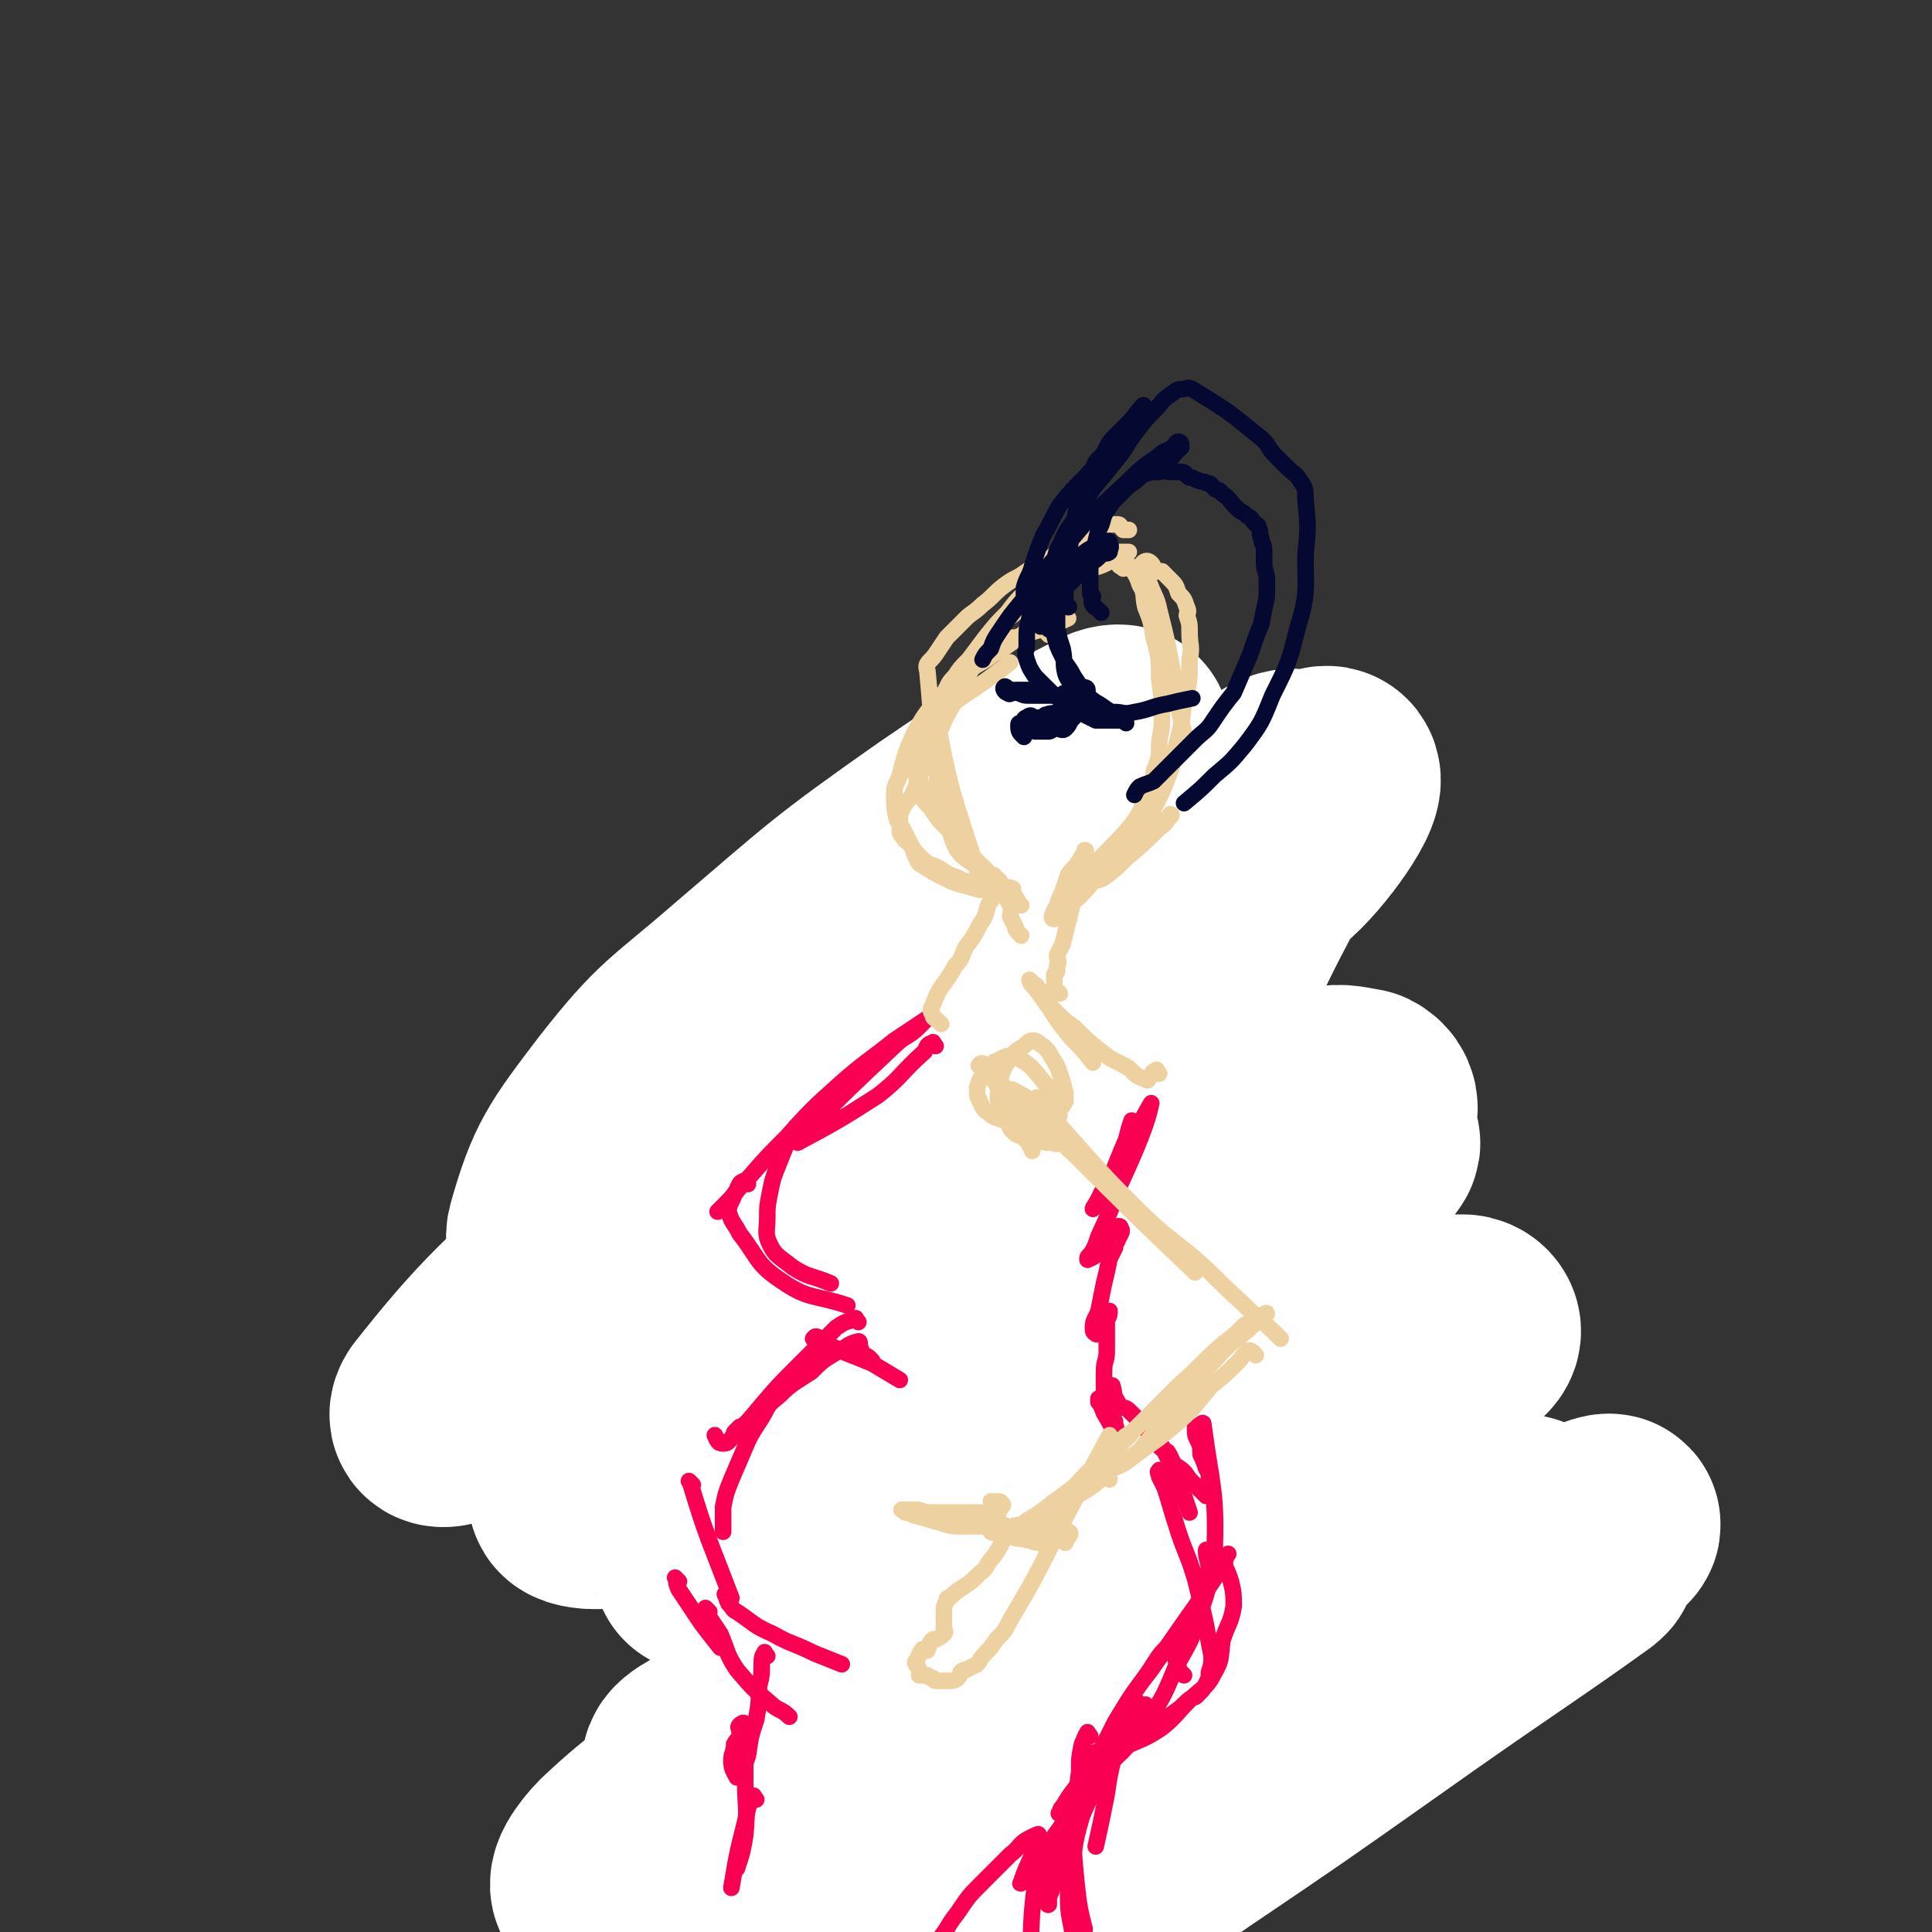 <svg viewBox='0 0 700 700' version='1.1' xmlns='http://www.w3.org/2000/svg' xmlns:xlink='http://www.w3.org/1999/xlink'><rect x="0" y="0" width="700" height="700" fill="#333333" stroke="none"/><g fill='none' stroke='#EED1A0' stroke-width='6' stroke-linecap='round' stroke-linejoin='round'><path d='M273,401c-1,-1 -2,-2 -1,-1 3,3 3,4 7,8 8,7 7,7 15,13 11,7 11,8 24,13 13,4 13,4 27,4 10,0 11,0 20,-4 10,-5 10,-6 18,-14 6,-7 6,-7 10,-16 4,-10 4,-10 5,-20 1,-9 0,-9 -2,-17 -2,-10 -1,-11 -5,-20 -4,-10 -4,-10 -11,-18 -6,-7 -7,-7 -15,-11 -8,-5 -9,-5 -18,-7 -8,-1 -8,-1 -16,1 -9,2 -10,2 -17,7 -9,7 -10,8 -16,18 -7,10 -7,10 -10,22 -3,10 -4,11 -3,21 0,10 1,10 4,19 4,10 4,11 10,18 6,6 7,6 15,9 7,3 7,3 15,4 7,0 8,0 15,-1 10,-2 10,-2 19,-6 6,-4 6,-4 11,-9 5,-4 5,-4 9,-8 3,-5 4,-5 5,-10 2,-8 2,-8 0,-16 -3,-11 -3,-12 -10,-21 -17,-20 -23,-45 -39,-37 -27,12 -38,42 -47,78 -3,12 10,15 23,18 19,4 21,0 41,-3 12,-2 12,-3 23,-8 11,-4 11,-5 20,-12 7,-5 7,-5 12,-11 4,-5 5,-6 6,-12 1,-3 0,-4 -1,-7 -3,-5 -3,-5 -7,-9 -10,-10 -9,-12 -20,-18 -12,-7 -13,-7 -26,-8 -11,-2 -11,-2 -22,1 -11,3 -12,3 -22,10 -11,8 -11,9 -19,20 -8,10 -8,11 -12,23 -3,9 -4,10 -2,20 2,10 3,11 10,19 3,4 5,2 10,5 '/></g>
<g fill='none' stroke='#F90052' stroke-width='6' stroke-linecap='round' stroke-linejoin='round'><path d='M344,454c-1,-1 -1,-1 -1,-1 -1,-1 -1,-1 -2,-1 -1,0 -1,0 -2,1 -1,1 -2,1 -3,3 -4,4 -3,5 -7,10 -4,4 -5,4 -10,8 -4,3 -4,3 -8,6 -3,1 -3,1 -6,2 '/><path d='M358,440c-1,-1 -1,-2 -1,-1 -3,2 -3,3 -6,6 -4,3 -4,3 -8,6 -6,4 -6,3 -11,7 -6,4 -6,4 -12,9 -3,2 -3,2 -6,5 -2,2 -2,2 -3,4 -1,0 -1,-1 -2,-1 -1,0 -1,0 -3,0 '/><path d='M310,483c-1,-1 -1,-2 -1,-1 -2,2 -2,2 -3,6 0,2 0,3 0,5 1,5 1,5 3,8 2,4 2,5 5,7 4,3 5,3 10,4 6,2 6,1 12,2 '/><path d='M301,506c-1,-1 -2,-2 -1,-1 2,2 2,3 6,5 6,4 6,4 13,8 8,4 9,3 17,7 6,3 6,4 11,6 7,3 8,3 15,6 '/><path d='M371,447c-1,-1 -1,-2 -1,-1 -1,1 -1,4 -1,5 0,0 0,-3 1,-3 2,0 2,1 4,2 5,2 6,2 11,4 7,4 7,5 14,8 7,4 7,4 15,7 '/><path d='M389,452c-1,-1 -2,-2 -1,-1 0,0 0,1 2,3 2,3 2,3 4,5 4,6 4,6 8,11 5,6 6,6 11,12 6,6 6,5 11,11 4,4 4,4 8,9 '/><path d='M397,518c-1,-1 -1,-2 -1,-1 -2,2 -2,3 -4,6 -2,2 -2,2 -4,4 -1,1 -1,1 -1,2 -1,2 0,2 -1,3 0,1 0,1 0,2 -1,1 -2,1 -3,2 -1,1 -2,2 -2,2 1,-1 2,-2 4,-4 3,-3 3,-3 6,-7 3,-3 2,-4 5,-8 4,-5 4,-4 8,-9 4,-6 3,-6 6,-12 3,-6 3,-6 6,-11 1,-5 2,-5 3,-9 1,-2 1,-2 1,-4 0,-1 0,-1 1,-1 '/><path d='M395,512c-1,-1 -1,-2 -1,-1 -1,0 0,1 -1,3 -1,0 -2,0 -3,0 -2,2 -1,2 -3,3 -1,1 -1,1 -2,2 -1,1 -1,1 -3,1 0,0 0,0 -1,0 -1,0 -1,1 -2,1 -1,1 -1,0 -3,0 0,0 0,0 -1,0 '/><path d='M337,537c-1,-1 -2,-2 -1,-1 0,0 0,1 1,2 1,2 2,2 2,4 0,1 -1,1 -1,2 -1,2 0,2 -1,3 0,1 0,2 0,2 0,0 0,0 0,-1 '/><path d='M327,534c-1,-1 -1,-2 -1,-1 -1,0 -1,1 0,3 1,2 1,2 3,4 1,3 1,3 3,6 1,3 2,3 4,5 2,2 3,2 5,4 1,1 0,1 1,3 '/><path d='M345,538c-1,-1 -1,-1 -1,-1 -1,-1 -2,0 -3,0 -1,0 -1,0 -3,1 -1,1 0,2 -1,2 -11,9 -11,8 -22,16 '/><path d='M352,531c-1,-1 -1,-1 -1,-1 -2,-1 -2,-1 -3,0 -2,1 -2,1 -3,2 -3,2 -3,1 -5,3 -4,3 -4,3 -7,7 -3,3 -4,3 -6,7 -3,3 -3,3 -4,7 -2,5 -1,5 -2,11 -1,5 -1,5 -1,11 '/><path d='M352,537c-1,-1 -1,-1 -1,-1 -1,-1 -1,-2 -2,-2 -1,-1 -1,-1 -3,-1 -2,0 -2,0 -3,0 -4,1 -4,1 -9,2 -3,0 -3,0 -6,1 -4,2 -4,2 -7,5 -4,2 -4,3 -7,6 -2,3 -2,3 -3,7 -2,4 -2,5 -2,10 0,6 0,6 1,12 1,5 1,5 2,10 '/><path d='M320,570c-1,-1 -1,-1 -1,-1 -1,-3 -1,-3 -1,-5 0,-2 1,-2 1,-3 0,-3 0,-3 0,-5 0,-3 0,-3 1,-5 1,-3 1,-3 2,-6 1,-3 1,-2 1,-5 1,-2 0,-2 1,-3 0,-2 1,-1 1,-3 1,-1 1,-2 2,-3 1,-2 1,-1 3,-3 1,-1 1,-1 2,-2 1,-1 1,-1 2,-2 0,0 1,0 1,0 1,-1 1,-1 1,-2 0,-1 2,-2 1,-2 -3,0 -5,1 -8,3 -3,3 -3,3 -6,8 -3,5 -4,5 -5,12 -2,25 -3,26 0,51 1,7 5,6 10,13 '/><path d='M319,565c-1,-1 -1,-2 -1,-1 -1,2 -1,3 -1,6 0,3 0,3 1,7 0,4 0,4 1,8 2,4 2,4 5,7 3,3 4,3 8,5 5,3 6,3 12,6 '/><path d='M417,517c-1,-1 -1,-1 -1,-1 -1,-1 -2,-1 -2,0 -2,2 -2,2 -3,5 -2,3 -2,3 -2,7 0,5 1,5 3,11 2,8 1,8 4,16 4,7 5,7 9,14 '/><path d='M405,515c-1,-1 -1,-2 -1,-1 -2,2 -1,3 -2,6 -1,4 -1,4 -2,7 -1,6 -1,6 -1,11 -1,6 0,6 0,13 0,8 0,8 1,16 1,7 1,7 3,13 2,6 1,7 4,12 2,3 3,2 5,4 1,0 1,0 1,0 '/><path d='M399,525c-1,-1 -1,-2 -1,-1 -1,0 0,1 0,2 -1,24 -4,25 -2,49 1,6 3,6 8,11 2,3 3,3 6,5 '/><path d='M399,574c-1,-1 -1,-2 -1,-1 -1,0 -1,1 0,2 2,3 2,3 4,5 5,5 5,6 10,9 7,5 7,4 14,8 8,3 8,3 15,7 1,0 1,0 1,0 '/><path d='M418,596c-1,-1 -2,-2 -1,-1 0,0 1,1 3,3 3,2 3,2 6,4 8,6 8,5 16,11 12,8 12,8 23,18 5,4 6,4 8,9 2,4 0,5 0,10 '/><path d='M463,659c-1,-1 -1,-1 -1,-1 -1,-8 -1,-8 -1,-16 '/><path d='M441,602c-1,-1 -2,-2 -1,-1 0,1 2,2 2,5 1,3 1,4 1,8 1,7 1,7 1,14 0,5 0,5 0,11 0,4 0,4 -1,8 -1,4 -1,4 -3,7 -1,4 -1,4 -4,7 -2,4 -3,3 -6,7 -3,3 -3,4 -6,7 -1,2 -1,2 -2,4 -2,2 -2,2 -4,5 -1,1 0,1 -1,2 '/><path d='M416,571c-1,-1 -2,-2 -1,-1 0,1 1,2 1,4 2,4 1,4 2,8 3,10 4,10 5,20 2,23 3,23 2,46 0,3 -2,3 -4,6 -3,4 -4,4 -7,7 -4,4 -4,4 -8,8 -4,4 -3,4 -7,8 -2,3 -2,3 -5,6 -2,2 -1,2 -3,5 '/><path d='M439,637c-1,-1 -1,-2 -1,-1 -2,1 -2,2 -3,4 -3,5 -2,5 -5,11 -4,8 -5,8 -9,17 -6,10 -5,10 -10,21 -4,9 -4,9 -8,17 -3,6 -3,6 -6,11 -2,3 -2,3 -3,5 -1,2 -1,2 -2,3 '/><path d='M407,685c-1,-1 -1,-1 -1,-1 -1,-2 -1,-3 0,-4 9,-22 11,-21 20,-43 8,-18 8,-18 15,-38 3,-8 3,-8 5,-17 2,-6 1,-6 2,-12 1,-4 1,-4 1,-7 0,-2 0,-2 0,-4 0,-1 0,-1 0,-3 0,-1 0,-3 0,-3 0,0 0,2 -1,3 -1,3 -2,3 -3,6 -2,3 -2,3 -3,6 -1,2 -1,2 -2,4 0,2 0,2 0,4 0,1 -1,0 -1,1 -1,1 -1,3 -1,3 -1,0 -1,-2 -1,-4 0,-1 1,-1 0,-2 -1,-1 -1,0 -3,0 -1,-1 0,-1 -1,-2 -2,-2 -1,-3 -3,-5 -2,-2 -2,-1 -4,-3 -4,-4 -4,-5 -8,-9 -4,-4 -4,-4 -8,-8 -2,-2 -2,-2 -4,-4 -2,-1 -1,-2 -3,-3 0,0 -1,0 -1,0 0,-1 1,-3 1,-3 0,1 0,2 0,4 '/><path d='M413,526c-1,-1 -2,-2 -1,-1 0,1 1,2 2,4 10,19 10,19 19,38 '/><path d='M349,613c-1,-1 -1,-2 -1,-1 -1,0 -1,1 -1,2 0,2 0,2 0,3 0,3 0,4 -1,6 -4,6 -4,6 -9,12 -3,5 -3,5 -7,9 -2,3 -2,2 -5,5 -1,1 -1,1 -2,2 -1,0 -2,1 -2,0 1,-1 2,-2 4,-4 '/><path d='M335,632c-1,-1 -1,-2 -1,-1 -4,3 -4,4 -7,8 -3,3 -3,3 -6,7 -2,3 -2,3 -3,7 -2,3 -1,3 -2,6 '/><path d='M352,613c-1,-1 -1,-2 -1,-1 -2,2 -2,3 -4,6 -4,7 -4,7 -8,14 -4,9 -5,9 -10,17 -5,9 -5,9 -10,17 -4,6 -4,6 -8,11 -2,2 -2,3 -3,4 -1,0 -2,-1 -1,-3 1,-3 1,-3 3,-6 3,-5 3,-5 5,-11 '/><path d='M361,620c-1,-1 -1,-2 -1,-1 -4,2 -4,3 -8,7 -7,7 -7,6 -14,14 -7,8 -7,8 -13,16 -7,9 -7,9 -13,19 -3,7 -3,7 -6,14 -2,4 -2,4 -3,8 '/><path d='M356,596c-1,-1 -1,-1 -1,-1 -1,-1 -2,0 -3,0 -1,0 -1,-1 -3,0 -1,1 -1,1 -2,2 -3,3 -3,3 -5,6 -4,4 -4,3 -7,7 -4,5 -4,6 -7,12 -4,5 -5,5 -8,11 -3,5 -3,5 -5,11 -3,5 -3,5 -5,10 -2,3 -2,3 -4,6 0,0 0,0 0,0 '/><path d='M339,615c-1,-1 -1,-2 -1,-1 -2,1 -2,2 -4,4 -4,4 -4,4 -8,9 -5,7 -6,7 -11,14 -6,8 -6,9 -11,17 -5,8 -5,9 -10,16 -2,4 -3,4 -5,7 '/><path d='M350,645c-1,-1 -1,-1 -1,-1 -2,-1 -2,0 -4,0 -2,1 -2,1 -5,1 -3,1 -3,1 -7,2 -3,1 -3,0 -6,1 -3,1 -3,1 -6,1 -4,1 -4,1 -8,2 -4,1 -4,1 -7,3 -4,1 -4,1 -7,3 -3,1 -3,2 -6,3 -3,1 -3,1 -5,2 -3,2 -3,2 -6,4 -2,1 -2,0 -4,2 -1,2 -1,2 -2,4 -1,2 -2,2 -2,3 -1,3 -2,3 -1,5 1,3 2,3 4,4 9,4 9,4 18,6 13,2 13,1 26,3 2,0 2,0 4,0 '/><path d='M316,657c-1,-1 -1,-1 -1,-1 -1,-1 -1,-2 -2,-1 -11,5 -11,6 -22,11 -4,2 -4,2 -8,4 -3,2 -3,2 -5,4 -3,1 -3,1 -5,3 -2,1 -2,2 -4,3 -2,2 -2,2 -4,4 -1,1 -1,1 -3,3 -1,1 -1,0 -1,1 -1,1 -2,3 -1,3 1,0 3,-2 6,-2 6,0 6,1 13,2 9,1 9,0 19,1 13,2 13,2 26,3 12,1 12,0 25,0 11,0 11,1 23,1 7,-1 7,-1 14,-1 '/></g>
<g fill='none' stroke='#FFFFFF' stroke-width='80' stroke-linecap='round' stroke-linejoin='round'><path d='M406,573c-1,-1 -1,-2 -1,-1 -11,2 -11,2 -22,5 -18,6 -19,5 -36,13 -22,9 -21,11 -43,22 -16,8 -16,8 -33,16 -9,5 -9,4 -17,9 -2,1 -4,3 -3,3 2,0 5,-1 9,-3 14,-5 14,-5 28,-11 24,-11 24,-12 47,-23 28,-14 29,-14 57,-29 29,-15 29,-15 57,-31 24,-15 25,-14 48,-30 18,-14 20,-14 35,-29 2,-2 0,-4 -2,-4 -17,0 -18,0 -36,3 -29,5 -29,6 -58,14 -30,8 -30,8 -60,18 -31,10 -32,9 -62,21 -21,9 -20,10 -40,19 -10,5 -17,9 -19,11 -2,1 5,-1 11,-3 21,-9 21,-9 41,-19 29,-15 29,-15 57,-32 26,-16 27,-16 52,-34 24,-16 23,-16 45,-34 17,-14 45,-35 32,-29 -81,36 -139,68 -221,114 -11,6 17,-3 33,-8 50,-19 50,-19 99,-41 21,-10 20,-12 41,-24 21,-12 30,-16 41,-26 3,-2 -7,0 -13,2 -25,9 -25,10 -49,20 -30,11 -30,12 -59,24 -31,13 -31,11 -61,25 -19,9 -18,10 -36,21 -10,6 -11,5 -20,13 -2,2 -3,4 -1,5 4,1 6,0 12,-1 18,-3 19,-1 36,-7 30,-10 31,-11 59,-25 30,-16 30,-17 58,-35 23,-15 23,-16 45,-33 13,-10 13,-10 25,-22 7,-7 9,-7 13,-14 1,-2 0,-4 -2,-5 -6,-1 -8,-2 -14,0 -24,7 -25,8 -48,18 -34,15 -34,15 -68,33 -36,18 -36,18 -71,39 -27,15 -28,15 -54,32 -15,10 -18,11 -28,21 -2,1 2,2 5,2 8,0 8,0 16,-1 26,-2 26,-1 52,-5 33,-4 34,-4 67,-11 28,-7 28,-7 56,-15 34,-11 33,-12 67,-23 2,-1 5,-3 4,-2 -34,24 -38,26 -74,52 -36,25 -36,25 -71,52 -35,26 -35,26 -70,53 -19,15 -21,14 -38,30 -4,4 -9,11 -5,11 13,-2 20,-8 40,-15 30,-12 30,-11 61,-23 33,-14 32,-15 65,-29 63,-26 62,-27 125,-52 21,-8 40,-15 43,-12 3,2 -15,12 -31,23 -74,51 -158,101 -150,101 10,-1 93,-52 186,-103 8,-5 21,-13 16,-9 -25,18 -38,26 -76,53 -34,24 -34,24 -68,47 -33,23 -33,22 -67,44 -3,2 -6,5 -6,4 1,0 5,-3 9,-6 15,-13 15,-13 31,-26 30,-23 29,-24 60,-46 29,-21 29,-22 59,-42 30,-20 30,-19 60,-38 3,-2 9,-4 7,-2 -21,13 -26,16 -52,32 -40,24 -40,23 -80,47 -32,20 -32,21 -65,40 -24,15 -24,15 -49,27 -6,3 -9,5 -13,3 -4,-1 -3,-5 -2,-10 7,-36 7,-36 17,-72 15,-51 15,-51 32,-101 18,-54 17,-54 39,-106 14,-35 16,-34 32,-68 10,-21 11,-21 21,-42 4,-10 10,-18 7,-20 -3,-3 -10,4 -19,9 -27,14 -29,12 -53,29 -88,59 -89,58 -171,124 -37,30 -48,42 -67,66 -4,6 12,-1 21,-7 30,-16 30,-18 58,-36 45,-29 46,-29 90,-60 41,-28 41,-28 81,-57 28,-21 30,-19 55,-43 10,-10 24,-31 13,-26 -99,51 -168,107 -235,139 -20,10 32,-27 62,-56 51,-48 54,-50 101,-98 1,-1 -2,-1 -4,0 -31,16 -32,15 -61,35 -37,26 -37,27 -71,56 -23,20 -25,19 -43,42 -16,21 -19,25 -25,46 -2,6 4,7 10,9 20,5 21,5 42,5 34,0 34,-2 69,-4 '/></g>
<g fill='none' stroke='#F90052' stroke-width='6' stroke-linecap='round' stroke-linejoin='round'><path d='M339,379c-1,-1 -1,-2 -1,-1 -2,0 -2,1 -3,3 -9,8 -8,9 -17,16 -14,9 -16,10 -29,17 0,0 0,-2 1,-2 17,-17 17,-17 34,-33 4,-4 5,-3 9,-7 1,-1 4,-4 3,-3 -3,2 -6,4 -12,8 -10,8 -11,8 -20,16 -10,9 -10,9 -19,19 -7,7 -7,7 -14,15 -4,4 -4,5 -8,9 -1,1 -1,1 -3,3 '/><path d='M291,408c-1,-1 -1,-2 -1,-1 -2,1 -2,2 -4,5 -2,5 -2,5 -4,10 -2,5 -2,5 -3,10 -1,5 -1,5 -1,9 0,5 -1,6 1,10 2,4 3,4 8,8 6,4 7,3 14,6 '/><path d='M271,429c-1,-1 -1,-2 -1,-1 -2,0 -2,1 -3,3 0,1 -1,1 -1,2 -1,3 -2,3 -2,6 1,4 2,4 4,8 7,9 6,11 15,17 10,7 12,5 24,9 '/><path d='M296,486c-1,-1 -2,-1 -1,-1 0,-1 1,-1 2,0 2,1 2,1 3,2 3,2 3,1 6,3 5,2 5,2 10,4 5,3 5,3 10,6 '/><path d='M316,493c-1,-1 -1,-1 -1,-1 -1,-1 -2,-1 -2,-1 -1,-1 -1,-1 -1,-2 -1,-1 0,-3 -1,-3 -4,1 -4,2 -8,4 -5,3 -5,3 -9,7 -6,4 -7,4 -12,9 -5,4 -4,4 -9,8 -2,2 -2,2 -5,3 -1,1 -1,1 -2,2 '/><path d='M296,492c-1,-1 -1,-2 -1,-1 -4,2 -4,3 -7,6 -2,2 -2,2 -4,4 -1,1 -1,1 -2,2 0,1 0,1 0,2 '/><path d='M311,479c-1,-1 -1,-2 -1,-1 -4,1 -4,1 -7,3 -7,7 -7,7 -14,14 -7,7 -7,7 -13,14 -5,6 -5,6 -10,11 -2,2 -2,3 -4,3 -2,0 -2,-1 -3,-3 '/><path d='M283,505c-1,-1 -1,-2 -1,-1 -2,2 -2,3 -4,6 -3,6 -4,6 -7,12 -3,7 -3,7 -6,14 -2,5 -2,5 -3,10 0,2 0,2 0,4 0,2 0,2 0,5 '/><path d='M251,538c-1,-1 -2,-2 -1,-1 6,20 7,21 15,42 '/><path d='M246,573c-1,-1 -2,-2 -1,-1 0,1 0,2 1,4 4,6 4,6 8,12 3,4 3,4 7,9 '/><path d='M264,579c-1,-1 -2,-2 -1,-1 0,0 0,1 1,3 2,2 1,2 3,3 6,4 6,5 13,8 7,4 7,3 15,7 5,2 5,2 10,4 '/><path d='M257,584c-1,-1 -2,-2 -1,-1 0,0 1,1 1,3 2,3 2,3 4,6 3,7 2,7 6,13 6,7 6,7 12,12 3,3 4,2 7,5 '/><path d='M278,600c-1,-1 -1,-2 -1,-1 -1,1 -1,2 -1,4 0,4 0,4 -1,8 0,6 0,6 -1,12 -2,6 -2,6 -3,13 -1,3 -1,3 -3,6 0,1 -1,2 -1,2 -1,-2 -2,-3 -2,-6 0,-3 1,-3 1,-6 1,-2 2,-2 2,-4 0,-2 -1,-2 0,-3 1,-1 2,-1 2,0 1,2 0,3 0,6 0,7 0,7 0,14 0,10 1,10 0,20 -1,6 -1,6 -3,12 '/><path d='M274,652c-1,-1 -1,-2 -1,-1 -2,3 -2,4 -3,9 -3,12 -3,12 -5,24 '/><path d='M385,658c-1,-1 -2,-1 -1,-1 0,-2 1,-2 2,-4 3,-5 4,-5 7,-10 6,-9 6,-9 11,-19 6,-10 6,-10 13,-19 7,-10 7,-10 14,-20 5,-7 5,-7 9,-13 2,-4 2,-4 4,-7 0,-1 0,-1 1,-2 '/><path d='M426,596c-1,-1 -1,-2 -1,-1 -5,4 -5,5 -9,11 -5,7 -5,7 -10,15 -5,9 -4,9 -9,19 -4,7 -3,7 -7,14 -5,7 -5,7 -10,14 -3,4 -3,4 -6,8 -1,3 -1,3 -3,5 0,1 -2,2 -1,1 2,-7 5,-10 6,-17 1,-1 -1,0 -3,1 -4,2 -3,3 -7,6 -5,5 -5,5 -10,10 -5,5 -5,5 -9,11 -4,5 -3,5 -7,10 0,1 -1,1 -1,1 1,0 1,-1 3,-2 '/><path d='M429,607c-1,-1 -1,-1 -1,-1 -1,-1 -1,-1 -1,-2 -1,-2 -1,-2 -1,-4 0,-1 0,-1 1,-2 0,-2 0,-2 1,-4 3,-6 3,-6 6,-13 3,-8 5,-8 6,-17 1,-24 -1,-25 -4,-48 0,-1 -1,0 -2,1 0,0 -1,0 -1,0 0,3 0,3 1,5 1,2 1,2 1,5 1,2 1,2 2,5 1,2 1,1 1,3 0,1 0,1 0,2 0,2 0,2 0,3 0,1 -1,2 -1,2 -1,-1 -1,-1 -2,-2 -2,-2 -2,-2 -4,-4 -2,-3 -2,-3 -5,-5 -2,-2 -1,-2 -3,-5 -2,-1 -2,-1 -3,-2 -1,-1 -1,-1 -2,-2 0,0 -1,0 -1,-1 -1,-1 -1,-2 -1,-3 -1,-1 -1,-1 -1,-2 -1,0 -1,0 -2,-1 -1,-1 -1,-1 -2,-2 -1,-1 -1,-1 -2,-2 -1,-1 -2,-1 -3,-1 -1,-1 -1,-1 -1,-2 -2,-3 -1,-3 -2,-6 '/><path d='M404,515c-1,-1 -1,-1 -1,-1 -2,-2 -1,-3 -3,-4 0,-1 -1,-1 -2,-2 0,0 0,-2 0,-1 0,1 1,2 2,5 2,3 3,6 4,6 1,0 0,-2 -1,-4 -1,-2 -2,-2 -3,-4 0,-1 0,-1 0,-2 0,-3 0,-3 0,-6 0,-3 0,-3 0,-5 0,-4 1,-4 1,-7 0,-3 0,-3 0,-5 0,-3 0,-3 0,-6 0,-1 0,-1 0,-2 0,-1 1,-2 1,-2 0,1 0,2 -1,3 -1,2 -1,2 -1,3 -1,1 -1,1 -1,2 -1,0 -2,1 -2,0 -1,0 -1,-1 -1,-2 0,-3 1,-3 2,-6 1,-5 1,-5 2,-10 1,-4 1,-4 2,-9 1,-2 1,-2 2,-4 0,-2 1,-2 1,-3 1,-2 2,-3 1,-4 0,-1 -1,-1 -2,0 -2,1 -2,1 -3,3 -1,2 -1,3 -3,5 -1,2 -1,2 -3,3 -1,0 -1,1 -1,0 0,-1 1,-1 2,-3 1,-2 1,-2 2,-5 4,-9 4,-8 7,-17 7,-15 11,-25 12,-31 1,-2 -4,7 -8,14 -6,12 -7,13 -13,24 0,0 0,-1 1,-1 2,-5 2,-5 5,-9 3,-8 3,-8 6,-15 1,-4 1,-4 2,-7 '/><path d='M417,518c-1,-1 -2,-2 -1,-1 1,2 2,3 5,7 3,6 3,6 6,12 2,6 2,6 4,12 '/><path d='M421,534c-1,-1 -1,-2 -1,-1 -1,0 0,1 0,2 1,2 1,2 2,4 2,6 2,7 4,13 3,10 4,10 7,20 2,8 2,8 4,17 1,6 1,6 2,11 0,3 0,3 -1,6 0,2 0,2 -1,4 -1,2 -1,2 -3,4 -1,1 -1,1 -2,1 -3,2 -3,3 -6,5 -4,3 -4,3 -9,5 -3,3 -3,3 -7,5 -3,1 -3,1 -7,3 -1,1 -2,0 -3,1 -1,0 -1,0 -2,1 -1,0 -2,0 -2,0 1,1 2,1 4,1 4,-1 4,-1 7,-3 7,-3 8,-3 14,-7 5,-4 5,-5 10,-10 5,-5 6,-4 9,-10 3,-5 2,-6 3,-12 2,-6 3,-6 4,-12 0,-4 0,-5 -1,-9 -1,-3 -1,-3 -2,-5 0,-2 -1,-1 -1,-2 -1,-1 -1,-1 -2,-2 -1,-1 -1,-1 -3,-2 -1,0 -1,-1 -1,0 0,3 1,3 1,7 0,8 -1,8 -3,15 -3,10 -4,11 -9,20 -5,12 -5,12 -13,23 -6,8 -7,8 -14,15 -3,4 -3,4 -5,7 '/><path d='M413,618c-1,-1 -1,-2 -1,-1 -1,0 -2,0 -2,1 -2,3 -2,3 -3,6 -2,5 -2,5 -3,11 -2,8 -2,8 -3,15 -2,10 -2,10 -4,19 0,0 0,0 0,0 '/><path d='M416,619c-1,-1 -1,-2 -1,-1 -3,2 -3,3 -6,6 -4,5 -4,5 -7,10 -4,7 -4,7 -7,14 -4,8 -4,8 -7,16 -3,7 -2,7 -4,14 -1,4 -2,3 -3,7 -1,2 -2,6 -1,5 0,-5 0,-9 1,-18 '/><path d='M395,629c-1,-1 -1,-2 -1,-1 -1,1 -1,2 -2,4 -1,5 -1,5 -1,10 -1,9 -2,9 -2,19 0,10 0,11 1,21 1,9 1,9 3,17 '/><path d='M400,641c-1,-1 -1,-2 -1,-1 -1,1 -1,2 -2,4 -1,2 0,2 -1,5 -2,5 -2,4 -4,9 -2,7 -2,7 -3,13 -2,8 -2,8 -2,16 0,8 1,8 2,16 0,5 0,5 1,10 '/><path d='M382,671c-1,-1 -1,-2 -1,-1 -2,1 -2,1 -2,4 -2,4 -3,4 -4,9 -2,16 -1,16 -2,32 '/></g>
<g fill='none' stroke='#EED1A0' stroke-width='6' stroke-linecap='round' stroke-linejoin='round'><path d='M356,387c-1,-1 -2,-1 -1,-1 0,-1 1,-1 2,0 1,1 1,2 2,3 1,3 1,2 2,4 2,4 2,4 4,8 1,3 1,3 3,6 1,2 1,2 2,4 1,2 2,2 3,3 0,1 0,1 0,1 1,1 1,2 1,2 0,0 0,-1 0,-2 0,-2 -1,-2 -1,-3 -1,-1 -2,-1 -3,-2 0,0 -1,0 -1,0 -1,-2 -1,-3 -1,-5 0,0 0,0 0,-1 0,-1 -1,-1 -1,-2 0,-1 0,-1 0,-2 0,-1 0,-3 0,-3 1,0 1,2 2,4 1,1 1,2 1,3 2,2 2,2 4,5 2,2 2,2 4,4 0,0 0,1 1,1 1,0 1,0 2,0 1,0 2,1 2,0 0,-1 -1,-1 -2,-2 -2,-3 -1,-3 -3,-5 -2,-2 -2,-2 -4,-4 -2,-2 -2,-2 -3,-3 -1,-2 -1,-2 -2,-3 -1,-1 -3,-3 -2,-2 7,3 11,8 16,10 2,0 0,-4 -1,-6 -1,-3 0,-4 -3,-6 -5,-6 -5,-7 -11,-10 -3,-1 -4,0 -6,1 -3,1 -3,2 -5,4 -2,3 -2,3 -3,6 0,3 0,3 1,5 1,2 1,3 3,4 2,2 3,2 6,3 2,1 3,0 5,0 4,0 4,-1 8,-2 2,-1 3,0 5,-1 2,-1 3,-2 4,-4 0,-1 0,-2 0,-3 -1,-4 -1,-4 -2,-7 -1,-3 -1,-3 -3,-6 -1,-2 -1,-2 -3,-4 -2,-1 -2,-2 -4,-2 -1,0 -2,1 -3,2 -3,2 -4,2 -6,6 -2,3 -2,4 -3,8 0,3 -1,4 0,7 1,3 1,3 3,6 1,3 1,3 2,4 2,2 2,1 5,2 4,1 4,1 8,1 3,0 3,0 7,0 '/><path d='M364,394c-1,-1 -2,-2 -1,-1 6,5 7,6 14,13 7,6 6,7 13,13 21,21 21,21 43,42 '/><path d='M377,399c-1,-1 -2,-2 -1,-1 0,0 0,1 1,2 8,9 8,9 16,18 9,10 9,10 18,19 10,10 11,10 22,19 9,8 8,8 17,16 7,7 7,6 14,13 '/><path d='M455,491c-1,-1 -1,-1 -1,-1 -1,-1 -2,-1 -2,0 -2,1 -2,2 -3,3 -5,5 -5,5 -10,9 -6,7 -6,8 -13,14 -8,7 -8,6 -17,13 -4,3 -5,2 -9,5 -2,2 -3,3 -4,3 -1,0 0,-1 1,-3 6,-7 6,-7 12,-14 9,-9 9,-9 18,-18 8,-7 8,-8 16,-15 4,-3 4,-3 8,-7 2,-1 2,0 4,-1 2,-2 4,-4 4,-3 -1,1 -4,3 -7,6 -6,5 -7,5 -12,11 -8,8 -7,8 -14,16 -6,7 -5,7 -11,14 -2,3 -3,3 -5,5 '/><path d='M402,536c-1,-1 -1,-2 -1,-1 -3,1 -3,2 -6,4 -3,2 -4,2 -7,5 -4,2 -4,2 -7,4 -2,2 -2,2 -4,4 -2,1 -4,2 -4,1 1,0 4,-1 6,-3 6,-6 6,-6 11,-12 5,-6 5,-5 11,-11 3,-3 3,-3 6,-6 1,-1 3,-2 3,-2 0,1 -2,2 -4,4 -5,5 -5,5 -10,9 -7,7 -7,7 -14,12 -5,4 -5,4 -10,7 -2,2 -2,1 -5,2 '/><path d='M365,554c-1,-1 -1,-2 -1,-1 -2,0 -3,1 -3,1 1,2 3,2 6,3 3,1 3,0 5,1 2,0 2,1 5,1 1,1 3,1 3,0 -1,-1 -2,-2 -5,-3 -3,-1 -3,-1 -5,-1 -2,0 -2,0 -4,0 -2,0 -2,0 -4,0 -1,0 -3,0 -3,0 0,0 2,1 4,1 5,0 5,0 9,0 1,0 1,0 2,0 '/><path d='M386,559c-1,-1 -2,-1 -1,-1 0,-1 1,0 2,-1 1,-1 1,-2 0,-2 -1,-1 -2,-1 -3,-1 -2,0 -2,0 -3,0 -3,0 -3,0 -5,0 -4,0 -4,0 -8,0 -5,0 -5,-1 -10,-1 -6,0 -6,0 -11,0 -4,0 -4,-1 -9,-2 -3,-1 -3,-1 -7,-2 -2,-1 -2,-1 -3,-1 -1,-1 -2,-1 -1,-1 1,0 2,0 5,0 2,0 2,1 5,1 4,0 4,0 7,0 4,0 4,0 7,0 2,0 2,0 4,0 2,0 2,0 3,0 2,0 2,0 3,0 1,0 1,0 1,-1 1,-1 2,-2 1,-2 0,-1 -1,-1 -2,-1 -1,0 -1,0 -2,0 '/><path d='M380,559c-1,-1 -1,-1 -1,-1 -1,-1 -2,-1 -3,-1 -1,-1 -1,-1 -2,-1 -1,-1 0,-2 -2,-3 0,0 0,0 -1,0 -1,0 -1,0 -2,0 -2,0 -1,1 -3,1 -1,1 -1,1 -2,1 0,1 0,1 0,2 -2,4 -2,4 -4,7 -3,3 -2,4 -5,6 -3,3 -3,3 -6,5 -3,2 -3,2 -5,4 -1,0 -1,0 -1,1 -1,2 -1,2 -1,4 0,2 0,2 0,4 0,1 0,1 0,2 0,1 1,1 0,2 -1,1 -1,1 -3,2 0,0 -1,0 -1,0 -2,2 -1,2 -2,4 -1,0 -2,-1 -2,0 -1,1 -1,2 -2,4 0,0 -1,0 0,1 0,1 1,1 1,2 1,1 0,1 0,2 1,0 1,0 3,0 1,1 1,1 2,1 1,1 0,1 2,1 1,0 1,0 2,0 1,0 1,0 2,0 1,0 2,0 3,-1 1,-1 1,-2 1,-2 1,-1 1,-1 2,-1 2,-1 2,-1 4,-2 1,-1 1,-2 3,-4 2,-2 2,-2 4,-5 3,-3 3,-3 5,-7 12,-20 11,-20 22,-41 7,-13 7,-13 14,-26 '/><path d='M420,389c-1,-1 -1,-2 -1,-1 -2,0 -1,1 -3,3 0,0 0,1 -1,0 -3,-1 -3,-1 -6,-4 -5,-3 -5,-2 -10,-6 -5,-4 -5,-4 -10,-9 -3,-2 -3,-2 -6,-5 -2,-2 -2,-2 -4,-5 -1,-2 -1,-2 -3,-4 -1,-1 0,-1 -1,-1 -1,-1 -2,-2 -2,-2 0,1 1,2 2,3 3,4 3,4 5,7 4,6 4,6 8,11 4,4 4,4 8,9 '/><path d='M384,360c-1,-1 -1,-1 -1,-1 -1,-1 -1,-1 -1,-2 0,-2 0,-2 0,-4 0,0 0,0 1,-1 0,-1 0,-1 0,-2 1,-2 0,-2 0,-4 1,-2 1,-2 2,-4 4,-16 4,-16 8,-32 0,-1 1,-2 0,-2 0,1 -1,2 -2,4 -2,3 -2,2 -4,5 -1,3 -1,3 -2,6 -1,2 -1,2 -2,5 -1,2 -3,5 -1,5 2,-1 4,-4 9,-8 5,-5 4,-5 9,-10 6,-6 6,-6 13,-12 3,-2 3,-3 7,-5 2,-1 2,-1 4,-2 0,0 1,-1 0,-1 -1,2 -1,3 -4,5 -6,6 -6,6 -12,11 -4,4 -4,4 -8,7 -2,1 -2,1 -4,1 '/><path d='M341,371c-1,-1 -1,-1 -1,-1 -1,-1 -2,-1 -2,-2 -1,-2 -1,-2 0,-4 2,-5 2,-5 5,-9 2,-3 2,-3 3,-5 3,-3 2,-3 4,-7 3,-4 3,-4 5,-8 2,-3 2,-3 3,-7 1,-2 2,-2 2,-4 1,-1 0,-1 0,-2 0,-2 0,-2 0,-3 0,-1 0,-1 0,-2 '/><path d='M370,339c-1,-1 -1,-1 -1,-1 -1,-1 -1,-1 -1,-2 -1,-2 -1,-2 -2,-4 0,-2 1,-2 0,-4 -1,-2 -1,-2 -3,-5 -1,-1 -1,-1 -3,-3 -1,-2 -1,-2 -3,-5 -2,-2 -2,-1 -4,-4 -3,-5 -2,-6 -5,-10 -5,-7 -7,-6 -12,-13 -4,-7 -3,-8 -5,-16 -1,-3 0,-3 1,-6 2,-3 2,-3 5,-5 14,-11 15,-10 29,-21 0,0 0,0 0,0 '/><path d='M370,328c-1,-1 -1,-1 -1,-1 -1,-2 -1,-2 -2,-3 0,-1 0,-1 0,-2 -2,-1 -2,0 -4,-1 -1,-1 0,-1 -1,-2 -2,-2 -2,-1 -4,-3 -2,-2 -2,-2 -4,-4 -2,-2 -2,-3 -4,-5 -3,-4 -4,-4 -7,-7 -3,-3 -3,-3 -5,-6 -2,-3 -2,-2 -4,-5 -1,-2 -1,-2 -1,-4 -1,-4 -2,-5 -1,-9 6,-16 7,-16 15,-31 1,-3 2,-2 4,-4 2,-2 2,-2 4,-4 1,-1 1,-1 3,-2 2,-1 2,-1 4,-2 2,0 2,0 3,-1 2,-1 1,-1 3,-1 3,-1 3,-1 6,-2 7,-2 6,-2 13,-5 '/><path d='M380,230c-1,-1 -1,-1 -1,-1 -1,-1 -2,-1 -2,-1 -2,-1 -2,-2 -3,-1 -2,1 -2,2 -5,4 -4,3 -4,3 -9,6 -5,4 -6,3 -11,8 -5,4 -5,4 -9,8 -5,6 -5,6 -9,13 -3,7 -3,7 -5,15 -1,3 -2,3 -2,7 0,4 0,5 1,9 2,3 2,3 4,7 2,4 2,4 5,7 3,3 4,2 7,4 3,2 3,2 6,3 2,1 2,1 5,2 1,0 1,0 3,0 1,0 1,0 1,0 1,0 3,0 3,0 0,-1 -2,-1 -3,-2 -1,-1 -2,-1 -2,-3 -9,-28 -10,-29 -15,-57 -1,-4 1,-3 3,-7 2,-3 1,-3 4,-6 2,-3 2,-3 5,-6 3,-4 3,-4 6,-8 4,-5 4,-5 8,-9 3,-4 3,-4 6,-7 2,-2 3,-2 6,-4 2,-1 2,-2 4,-3 2,-1 2,-1 4,-2 3,-1 3,-1 6,-2 3,-1 2,-1 5,-2 2,-1 2,-1 4,-2 2,0 2,0 3,0 2,0 2,0 4,0 1,0 2,0 2,0 -1,0 -2,0 -3,1 -3,1 -3,2 -5,3 -4,2 -4,1 -7,3 -5,2 -5,2 -9,5 -5,2 -5,2 -9,5 -4,2 -5,2 -8,5 -4,3 -4,3 -7,7 -4,4 -3,5 -7,10 -4,7 -4,7 -8,15 -4,7 -4,7 -7,15 -3,6 -3,6 -6,12 -1,4 -1,4 -3,8 -2,2 -2,2 -3,4 -1,2 -1,2 -1,5 0,1 0,1 0,2 0,2 0,2 1,3 1,2 2,2 3,3 1,2 1,3 2,5 1,2 1,2 3,3 1,1 2,1 3,2 2,1 2,1 4,2 4,2 4,2 8,3 4,1 5,2 8,1 1,-1 1,-3 0,-4 -5,-7 -10,-5 -13,-14 -8,-28 -6,-30 -9,-61 -1,-3 1,-3 3,-6 2,-3 2,-3 4,-6 3,-3 3,-3 7,-7 2,-2 3,-2 6,-5 4,-3 4,-4 8,-7 4,-3 4,-2 8,-5 3,-2 3,-2 7,-4 2,-1 2,-1 4,-3 4,-2 4,-2 8,-4 3,-2 3,-2 6,-3 1,-1 1,-1 2,-2 2,-1 2,-1 3,-1 1,0 2,0 3,0 1,0 1,1 2,2 1,0 1,0 2,0 '/><path d='M407,206c-1,-1 -2,-1 -1,-1 0,-1 1,-2 2,-1 1,0 1,1 2,2 2,3 2,3 3,6 2,3 1,4 2,8 2,5 2,5 3,11 2,7 2,8 2,15 1,7 1,7 1,15 0,5 -1,5 -1,10 0,3 0,3 -1,6 0,2 -1,1 -1,3 0,2 0,2 0,5 0,0 -1,0 -1,1 -4,7 -3,8 -8,14 -6,7 -9,9 -13,14 -1,1 2,-1 4,-3 2,-1 3,-1 5,-2 3,-3 2,-3 4,-6 3,-2 4,-2 6,-5 2,-3 2,-3 4,-7 2,-4 2,-4 4,-9 2,-5 2,-5 3,-11 2,-8 2,-8 3,-17 2,-7 2,-7 2,-15 1,-5 0,-5 0,-10 0,-3 0,-3 -1,-6 0,-1 1,-1 0,-3 -1,-3 -1,-3 -3,-5 -1,-3 -1,-3 -3,-5 -1,-1 -1,-1 -3,-3 -1,0 -1,0 -2,0 -1,-1 -1,-2 -2,-3 -1,-1 -2,-1 -3,0 0,1 0,2 1,4 0,1 1,1 1,2 2,6 3,6 4,11 3,12 3,12 5,23 2,13 2,13 5,26 '/></g>
<g fill='none' stroke='#050831' stroke-width='6' stroke-linecap='round' stroke-linejoin='round'><path d='M380,218c-1,-1 -1,-2 -1,-1 -1,0 -1,0 -2,1 -2,2 -2,2 -3,4 -1,1 -1,1 -1,2 -1,4 -1,4 -1,7 0,2 0,2 0,3 0,2 -1,2 0,5 1,3 1,3 3,6 2,2 2,2 4,4 3,3 3,3 6,5 2,1 2,1 4,2 2,2 2,2 4,3 2,1 2,1 4,2 1,0 1,0 3,0 0,0 0,0 1,0 2,0 2,0 3,0 1,0 1,0 2,0 1,0 2,1 2,1 0,0 -1,-1 -2,-2 -2,-2 -2,-1 -5,-3 -4,-3 -4,-2 -8,-6 -2,-3 -2,-3 -4,-6 -2,-4 -3,-4 -4,-7 -2,-4 -2,-4 -3,-8 -1,-2 -1,-2 -2,-5 0,-2 0,-2 0,-4 0,-1 1,-1 2,-2 1,-2 0,-3 1,-4 1,-2 2,-2 4,-3 2,-2 2,-2 4,-4 2,-2 2,-2 4,-4 2,-1 2,-1 4,-3 1,-1 2,0 3,-1 0,-1 1,-2 0,-3 0,-1 0,-1 -1,-1 -2,0 -2,0 -3,1 -3,2 -4,2 -6,4 -2,2 -2,2 -3,5 -2,3 -2,3 -4,6 -1,2 -1,2 -2,5 0,3 0,3 0,5 0,3 0,3 0,6 1,4 1,4 2,7 1,5 0,5 1,9 1,3 2,3 4,6 1,2 1,3 2,5 3,2 3,2 6,3 3,1 3,0 6,0 3,0 3,1 7,0 6,-1 6,-2 12,-3 4,-1 4,-1 9,-2 '/><path d='M399,222c-1,-1 -1,-1 -1,-1 -1,-1 -2,-1 -2,-2 -1,-1 0,-2 0,-3 0,0 -1,0 -1,-1 0,-3 0,-4 0,-7 0,-4 0,-4 1,-7 1,-5 1,-5 2,-9 2,-3 1,-4 3,-7 2,-3 2,-3 4,-5 2,-2 2,-2 4,-4 3,-2 3,-2 5,-4 3,-1 3,-1 6,-1 2,-1 2,0 4,0 2,0 2,0 4,0 2,0 1,1 3,2 2,0 2,1 3,1 2,1 2,0 3,1 2,0 2,1 3,2 1,1 2,0 3,2 3,2 2,2 5,5 2,2 2,1 4,3 2,1 1,1 3,3 0,0 1,0 1,1 1,2 0,2 1,4 0,2 1,2 1,4 0,2 0,2 0,5 0,3 1,3 1,6 0,3 0,3 0,6 -1,5 -1,5 -2,10 -2,5 -2,5 -4,11 -3,7 -3,7 -6,14 -4,5 -4,5 -8,11 -2,3 -3,3 -6,6 -2,2 -2,2 -5,5 -3,3 -3,3 -6,6 -2,2 -2,2 -4,4 -2,1 -3,1 -5,2 -1,1 -1,1 -2,3 '/><path d='M380,228c-1,-1 -1,-1 -1,-1 -1,-1 -2,0 -2,0 -1,-1 0,-1 0,-3 0,-1 0,-1 0,-2 1,-4 1,-4 2,-8 1,-3 1,-3 2,-7 2,-5 1,-5 3,-9 2,-6 3,-6 6,-11 3,-5 3,-5 6,-10 5,-6 5,-6 9,-11 4,-5 3,-5 7,-10 3,-4 3,-4 6,-7 3,-3 3,-4 6,-6 2,-1 2,-2 4,-2 2,0 2,-1 4,0 13,8 13,8 24,17 4,3 3,4 6,7 2,2 2,2 4,4 3,3 3,2 5,5 2,3 2,3 2,7 1,10 1,10 0,20 0,13 1,14 -3,27 -3,12 -3,12 -9,24 -4,10 -4,10 -10,18 -5,6 -5,6 -11,11 -5,5 -5,5 -11,10 '/><path d='M375,219c-1,-1 -1,-1 -1,-1 -1,-1 -2,0 -3,-1 0,-2 0,-2 0,-4 1,-4 2,-4 3,-8 2,-6 2,-6 4,-11 3,-5 3,-6 6,-11 7,-9 8,-8 15,-17 8,-9 9,-12 15,-19 1,-1 0,2 -1,3 -2,2 -2,1 -4,3 -2,2 -2,2 -4,4 -3,3 -3,3 -5,7 -2,3 -3,2 -4,6 -3,4 -3,4 -5,9 -1,6 -1,6 -2,11 -1,6 -1,6 -2,11 -1,3 -1,3 -1,6 0,2 0,2 0,4 0,2 0,2 0,3 0,2 0,2 0,4 0,1 2,2 1,2 -1,-2 -3,-3 -4,-6 -1,-1 -1,-1 -1,-3 0,-2 -1,-2 -1,-3 0,-3 0,-3 1,-5 1,-4 1,-4 3,-7 3,-4 3,-4 7,-7 4,-4 4,-4 9,-7 4,-4 4,-4 8,-7 4,-2 3,-2 7,-4 1,-2 2,-1 4,-2 1,-1 1,-1 3,-2 2,-1 1,-1 3,-3 1,-1 1,-1 2,-2 0,-1 0,-2 -1,-2 -1,0 -1,1 -2,2 -3,2 -3,1 -5,3 -7,5 -7,5 -12,10 -12,11 -12,11 -22,23 -8,9 -8,9 -15,19 -5,6 -5,6 -9,12 -2,3 -2,3 -3,6 -2,2 -2,2 -3,4 '/><path d='M371,267c-1,-1 -1,-1 -1,-1 -1,-1 -1,-2 -1,-3 0,-1 0,-1 1,-1 1,-1 1,-2 2,-2 1,-1 2,-1 2,0 1,1 0,2 1,4 0,0 0,1 0,1 2,0 3,0 5,0 1,0 1,-1 3,-1 1,0 2,1 3,0 1,-1 1,-1 2,-3 0,0 0,0 1,-1 0,-1 0,-2 -1,-2 -1,0 -2,1 -4,1 -3,1 -3,0 -7,1 -2,0 -2,0 -4,1 -1,1 -1,1 -1,2 0,1 0,1 1,2 '/><path d='M394,253c-1,-1 -2,-1 -1,-1 0,-1 1,-2 1,-2 0,-1 -1,-1 -2,-1 -2,0 -2,1 -3,2 -1,0 -2,0 -3,0 -1,0 -1,1 -2,1 -1,0 -1,0 -2,0 -2,0 -2,0 -4,0 -1,0 -1,0 -3,0 -1,0 -1,0 -2,0 -2,0 -2,0 -4,-1 -1,0 -1,0 -2,0 -1,0 -1,1 -2,0 -1,0 -2,-2 -1,-2 0,-1 1,1 3,1 0,1 0,0 1,0 1,0 1,0 2,0 2,0 2,0 4,0 2,0 2,0 3,0 '/><path d='M382,261c-1,-1 -1,-1 -1,-1 -1,-1 -3,-1 -2,-1 2,-1 3,0 7,-2 4,-1 4,-2 8,-5 '/></g>
</svg>